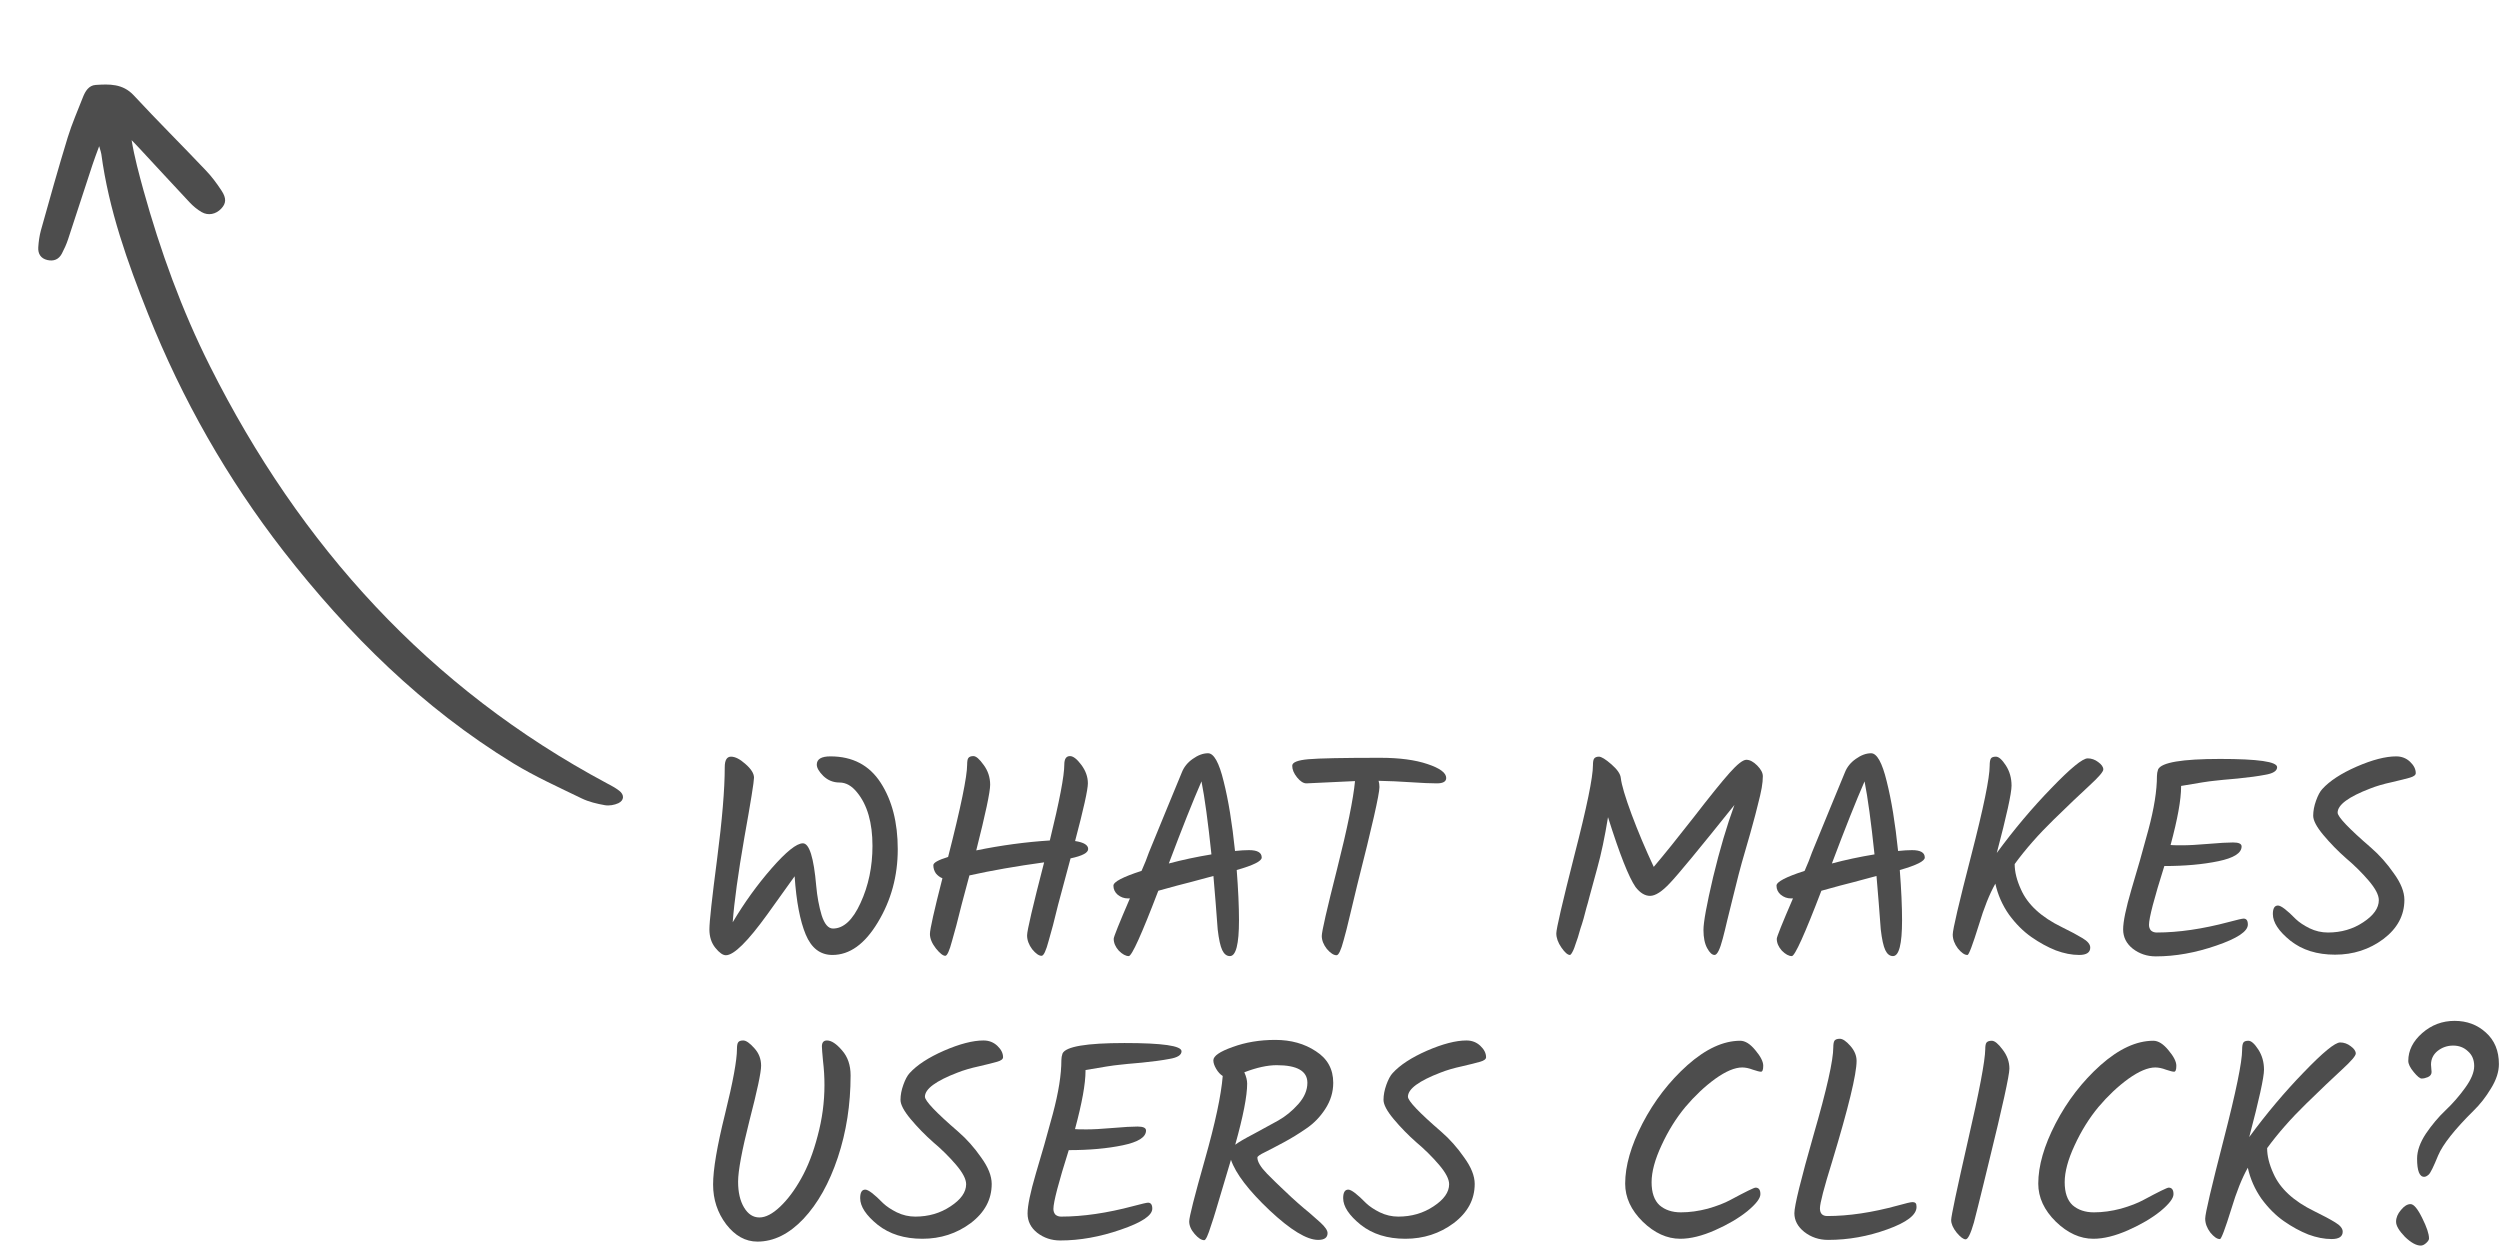 <svg width="176" height="88" viewBox="0 0 176 88" fill="none" xmlns="http://www.w3.org/2000/svg">
<path d="M58.462 53.249C60.022 53.249 61.202 53.869 62.002 55.109C62.802 56.349 63.202 57.909 63.202 59.789C63.202 61.669 62.736 63.382 61.802 64.929C60.882 66.462 59.816 67.229 58.602 67.229C57.749 67.229 57.122 66.749 56.722 65.789C56.322 64.829 56.062 63.462 55.942 61.689C55.382 62.476 54.742 63.369 54.022 64.369C52.636 66.289 51.662 67.249 51.102 67.249C50.889 67.249 50.642 67.076 50.362 66.729C50.082 66.382 49.942 65.949 49.942 65.429C49.942 64.896 50.122 63.249 50.482 60.489C50.842 57.716 51.022 55.556 51.022 54.009C51.022 53.516 51.169 53.269 51.462 53.269C51.756 53.269 52.096 53.442 52.482 53.789C52.882 54.136 53.082 54.456 53.082 54.749C53.082 55.029 52.856 56.436 52.402 58.969C51.962 61.502 51.689 63.489 51.582 64.929C52.396 63.556 53.309 62.289 54.322 61.129C55.349 59.956 56.082 59.369 56.522 59.369C56.976 59.369 57.289 60.369 57.462 62.369C57.529 63.116 57.656 63.802 57.842 64.429C58.042 65.056 58.309 65.369 58.642 65.369C59.389 65.369 60.036 64.769 60.582 63.569C61.142 62.356 61.422 61.016 61.422 59.549C61.422 57.922 61.062 56.669 60.342 55.789C59.969 55.322 59.556 55.089 59.102 55.089C58.662 55.089 58.282 54.936 57.962 54.629C57.656 54.322 57.502 54.056 57.502 53.829C57.502 53.442 57.822 53.249 58.462 53.249Z" fill="#4D4D4D"/>
<path d="M66.547 67.289C66.387 67.289 66.167 67.116 65.887 66.769C65.607 66.409 65.467 66.069 65.467 65.749C65.467 65.429 65.76 64.122 66.347 61.829C66.174 61.762 66.02 61.649 65.887 61.489C65.767 61.316 65.707 61.122 65.707 60.909C65.707 60.736 66.054 60.542 66.747 60.329C67.64 56.836 68.087 54.669 68.087 53.829C68.087 53.602 68.114 53.449 68.167 53.369C68.234 53.276 68.354 53.229 68.527 53.229C68.714 53.229 68.954 53.436 69.247 53.849C69.554 54.262 69.707 54.729 69.707 55.249C69.707 55.756 69.38 57.296 68.727 59.869C70.487 59.509 72.214 59.276 73.907 59.169C74.587 56.396 74.927 54.616 74.927 53.829C74.927 53.429 75.06 53.229 75.327 53.229C75.554 53.229 75.82 53.436 76.127 53.849C76.434 54.262 76.587 54.696 76.587 55.149C76.587 55.589 76.287 56.942 75.687 59.209C76.3 59.302 76.607 59.489 76.607 59.769C76.607 60.036 76.194 60.256 75.367 60.429C74.94 62.002 74.647 63.096 74.487 63.709C74.34 64.309 74.22 64.789 74.127 65.149C74.034 65.509 73.934 65.869 73.827 66.229C73.64 66.936 73.474 67.289 73.327 67.289C73.14 67.289 72.92 67.136 72.667 66.829C72.427 66.509 72.307 66.182 72.307 65.849C72.307 65.516 72.707 63.802 73.507 60.709C71.56 60.976 69.807 61.282 68.247 61.629C68.06 62.322 67.88 62.996 67.707 63.649C67.547 64.289 67.42 64.789 67.327 65.149C67.234 65.509 67.134 65.869 67.027 66.229C66.84 66.936 66.68 67.289 66.547 67.289Z" fill="#4D4D4D"/>
<path d="M88.825 60.369C88.825 60.622 88.239 60.916 87.065 61.249C87.172 62.636 87.225 63.816 87.225 64.789C87.225 66.469 87.012 67.309 86.585 67.309C86.359 67.309 86.179 67.169 86.045 66.889C85.912 66.609 85.805 66.122 85.725 65.429C85.632 64.149 85.532 62.896 85.425 61.669C84.825 61.829 84.279 61.976 83.785 62.109C83.292 62.229 82.545 62.429 81.545 62.709C80.372 65.776 79.679 67.309 79.465 67.309C79.252 67.309 79.019 67.182 78.765 66.929C78.525 66.662 78.405 66.382 78.405 66.089C78.405 65.956 78.785 65.009 79.545 63.249H79.405C79.139 63.249 78.899 63.162 78.685 62.989C78.485 62.816 78.385 62.602 78.385 62.349C78.385 62.082 79.045 61.736 80.365 61.309C80.579 60.829 80.752 60.396 80.885 60.009C81.192 59.249 81.619 58.209 82.165 56.889C82.712 55.569 83.059 54.729 83.205 54.369C83.352 53.996 83.605 53.682 83.965 53.429C84.339 53.162 84.699 53.029 85.045 53.029C85.459 53.029 85.825 53.689 86.145 55.009C86.479 56.329 86.745 57.962 86.945 59.909C87.319 59.869 87.645 59.849 87.925 59.849C88.525 59.849 88.825 60.022 88.825 60.369ZM82.285 60.789C83.232 60.536 84.232 60.322 85.285 60.149C85.045 57.869 84.812 56.156 84.585 55.009C83.985 56.382 83.219 58.309 82.285 60.789Z" fill="#4D4D4D"/>
<path d="M95.393 54.989L91.973 55.149C91.76 55.149 91.54 55.009 91.313 54.729C91.087 54.449 90.973 54.176 90.973 53.909C90.973 53.669 91.353 53.516 92.113 53.449C92.887 53.382 94.573 53.349 97.173 53.349C98.52 53.349 99.627 53.496 100.493 53.789C101.373 54.082 101.813 54.409 101.813 54.769C101.813 55.022 101.593 55.149 101.153 55.149C100.713 55.149 100.1 55.122 99.313 55.069C98.527 55.016 97.773 54.982 97.053 54.969C97.093 55.102 97.113 55.249 97.113 55.409C97.113 55.902 96.593 58.196 95.553 62.289C95.447 62.716 95.287 63.382 95.073 64.289C94.86 65.196 94.7 65.829 94.593 66.189C94.407 66.896 94.24 67.249 94.093 67.249C93.893 67.249 93.667 67.102 93.413 66.809C93.173 66.502 93.053 66.196 93.053 65.889C93.053 65.582 93.413 64.009 94.133 61.169C94.853 58.316 95.273 56.256 95.393 54.989Z" fill="#4D4D4D"/>
<path d="M112.144 53.869C112.144 53.642 112.17 53.489 112.224 53.409C112.29 53.316 112.404 53.269 112.564 53.269C112.737 53.269 113.03 53.449 113.444 53.809C113.857 54.169 114.077 54.489 114.104 54.769C114.157 55.249 114.41 56.102 114.864 57.329C115.317 58.542 115.837 59.776 116.424 61.029C117.17 60.149 118.11 58.982 119.244 57.529C120.377 56.062 121.217 55.022 121.764 54.409C122.31 53.796 122.704 53.489 122.944 53.489C123.184 53.489 123.437 53.622 123.704 53.889C123.97 54.156 124.104 54.409 124.104 54.649C124.104 54.889 124.077 55.162 124.024 55.469C123.97 55.776 123.877 56.182 123.744 56.689C123.624 57.182 123.51 57.616 123.404 57.989C123.31 58.349 123.15 58.916 122.924 59.689C122.697 60.462 122.524 61.082 122.404 61.549C122.284 62.002 122.144 62.562 121.984 63.229C121.824 63.882 121.69 64.422 121.584 64.849C121.49 65.262 121.39 65.669 121.284 66.069C121.084 66.842 120.89 67.229 120.704 67.229C120.53 67.229 120.357 67.069 120.184 66.749C120.01 66.429 119.924 66.002 119.924 65.469C119.924 64.922 120.15 63.682 120.604 61.749C121.07 59.816 121.57 58.122 122.104 56.669C119.65 59.736 118.137 61.569 117.564 62.169C117.004 62.769 116.537 63.069 116.164 63.069C115.804 63.069 115.464 62.862 115.144 62.449C114.664 61.756 114.017 60.116 113.204 57.529C112.977 58.929 112.724 60.129 112.444 61.129C112.177 62.116 111.997 62.776 111.904 63.109C111.824 63.429 111.75 63.696 111.684 63.909C111.63 64.122 111.564 64.376 111.484 64.669C111.404 64.949 111.33 65.182 111.264 65.369C111.21 65.556 111.15 65.762 111.084 65.989C111.017 66.202 110.957 66.376 110.904 66.509C110.864 66.642 110.817 66.769 110.764 66.889C110.657 67.116 110.577 67.229 110.524 67.229C110.364 67.229 110.164 67.056 109.924 66.709C109.684 66.362 109.564 66.029 109.564 65.709C109.564 65.389 109.99 63.549 110.844 60.189C111.71 56.829 112.144 54.722 112.144 53.869Z" fill="#4D4D4D"/>
<path d="M135.505 60.369C135.505 60.622 134.918 60.916 133.745 61.249C133.852 62.636 133.905 63.816 133.905 64.789C133.905 66.469 133.692 67.309 133.265 67.309C133.038 67.309 132.858 67.169 132.725 66.889C132.592 66.609 132.485 66.122 132.405 65.429C132.312 64.149 132.212 62.896 132.105 61.669C131.505 61.829 130.958 61.976 130.465 62.109C129.972 62.229 129.225 62.429 128.225 62.709C127.052 65.776 126.358 67.309 126.145 67.309C125.932 67.309 125.698 67.182 125.445 66.929C125.205 66.662 125.085 66.382 125.085 66.089C125.085 65.956 125.465 65.009 126.225 63.249H126.085C125.818 63.249 125.578 63.162 125.365 62.989C125.165 62.816 125.065 62.602 125.065 62.349C125.065 62.082 125.725 61.736 127.045 61.309C127.258 60.829 127.432 60.396 127.565 60.009C127.872 59.249 128.298 58.209 128.845 56.889C129.392 55.569 129.738 54.729 129.885 54.369C130.032 53.996 130.285 53.682 130.645 53.429C131.018 53.162 131.378 53.029 131.725 53.029C132.138 53.029 132.505 53.689 132.825 55.009C133.158 56.329 133.425 57.962 133.625 59.909C133.998 59.869 134.325 59.849 134.605 59.849C135.205 59.849 135.505 60.022 135.505 60.369ZM128.965 60.789C129.912 60.536 130.912 60.322 131.965 60.149C131.725 57.869 131.492 56.156 131.265 55.009C130.665 56.382 129.898 58.309 128.965 60.789Z" fill="#4D4D4D"/>
<path d="M138.493 67.229C138.306 67.229 138.086 67.076 137.833 66.769C137.593 66.449 137.473 66.122 137.473 65.789C137.473 65.442 137.906 63.589 138.773 60.229C139.64 56.869 140.073 54.762 140.073 53.909C140.073 53.669 140.1 53.502 140.153 53.409C140.206 53.316 140.326 53.269 140.513 53.269C140.713 53.269 140.946 53.476 141.213 53.889C141.48 54.302 141.613 54.776 141.613 55.309C141.613 55.842 141.266 57.422 140.573 60.049C141.786 58.396 143.066 56.876 144.413 55.489C145.76 54.089 146.613 53.389 146.973 53.389C147.24 53.389 147.486 53.476 147.713 53.649C147.953 53.822 148.073 53.996 148.073 54.169C148.073 54.329 147.753 54.702 147.113 55.289C146.486 55.862 145.64 56.669 144.573 57.709C143.506 58.749 142.593 59.789 141.833 60.829C141.833 61.376 141.98 61.969 142.273 62.609C142.74 63.676 143.7 64.562 145.153 65.269C145.78 65.576 146.266 65.836 146.613 66.049C146.973 66.262 147.153 66.482 147.153 66.709C147.153 67.056 146.893 67.229 146.373 67.229C145.853 67.229 145.306 67.122 144.733 66.909C144.16 66.682 143.586 66.369 143.013 65.969C142.44 65.569 141.913 65.042 141.433 64.389C140.966 63.722 140.646 62.996 140.473 62.209C140.06 62.942 139.673 63.909 139.313 65.109C138.873 66.522 138.606 67.229 138.513 67.229H138.493Z" fill="#4D4D4D"/>
<path d="M152.369 60.969C151.649 63.249 151.289 64.629 151.289 65.109C151.289 65.269 151.336 65.402 151.429 65.509C151.536 65.602 151.669 65.649 151.829 65.649C153.363 65.649 155.056 65.402 156.909 64.909C157.509 64.749 157.856 64.669 157.949 64.669C158.149 64.669 158.249 64.809 158.249 65.089C158.249 65.569 157.509 66.062 156.029 66.569C154.563 67.076 153.143 67.329 151.769 67.329C151.156 67.329 150.616 67.149 150.149 66.789C149.696 66.429 149.469 65.976 149.469 65.429C149.469 64.882 149.663 63.949 150.049 62.629C150.449 61.309 150.849 59.902 151.249 58.409C151.649 56.916 151.849 55.656 151.849 54.629C151.849 54.482 151.876 54.329 151.929 54.169C152.156 53.676 153.609 53.429 156.289 53.429C158.969 53.429 160.309 53.622 160.309 54.009C160.309 54.276 160.023 54.456 159.449 54.549C158.969 54.642 158.329 54.729 157.529 54.809C156.743 54.876 156.189 54.929 155.869 54.969C155.549 54.996 154.776 55.116 153.549 55.329V55.389C153.549 56.296 153.303 57.662 152.809 59.489C152.889 59.502 153.156 59.509 153.609 59.509C154.076 59.509 154.696 59.476 155.469 59.409C156.243 59.342 156.823 59.309 157.209 59.309C157.609 59.309 157.809 59.402 157.809 59.589C157.809 60.056 157.263 60.402 156.169 60.629C155.076 60.856 153.809 60.969 152.369 60.969Z" fill="#4D4D4D"/>
<path d="M169.269 63.349C169.269 64.442 168.775 65.362 167.789 66.109C166.802 66.842 165.669 67.209 164.389 67.209C163.122 67.209 162.075 66.882 161.249 66.229C160.422 65.562 160.009 64.936 160.009 64.349C160.009 63.949 160.129 63.749 160.369 63.749C160.582 63.749 161.002 64.069 161.629 64.709C161.869 64.936 162.189 65.149 162.589 65.349C163.002 65.549 163.435 65.649 163.889 65.649C164.822 65.649 165.649 65.409 166.369 64.929C167.102 64.449 167.469 63.929 167.469 63.369C167.469 63.009 167.229 62.549 166.749 61.989C166.269 61.429 165.735 60.902 165.149 60.409C164.575 59.902 164.049 59.362 163.569 58.789C163.089 58.216 162.849 57.762 162.849 57.429C162.849 57.096 162.915 56.742 163.049 56.369C163.182 55.996 163.329 55.722 163.489 55.549C164.009 54.976 164.815 54.449 165.909 53.969C167.015 53.489 167.942 53.249 168.689 53.249C169.075 53.249 169.402 53.376 169.669 53.629C169.935 53.882 170.069 54.149 170.069 54.429C170.069 54.562 169.929 54.669 169.649 54.749C169.369 54.829 168.942 54.936 168.369 55.069C167.809 55.189 167.309 55.336 166.869 55.509C165.335 56.096 164.569 56.662 164.569 57.209C164.569 57.502 165.349 58.322 166.909 59.669C167.509 60.189 168.049 60.796 168.529 61.489C169.022 62.169 169.269 62.789 169.269 63.349Z" fill="#4D4D4D"/>
<path d="M51.882 73.849C51.882 73.622 51.909 73.469 51.962 73.389C52.016 73.296 52.136 73.249 52.322 73.249C52.522 73.249 52.782 73.429 53.102 73.789C53.422 74.136 53.582 74.549 53.582 75.029C53.582 75.496 53.309 76.782 52.762 78.889C52.229 80.996 51.962 82.429 51.962 83.189C51.962 83.936 52.102 84.542 52.382 85.009C52.662 85.476 53.022 85.709 53.462 85.709C53.902 85.709 54.389 85.456 54.922 84.949C55.456 84.442 55.949 83.782 56.402 82.969C56.869 82.142 57.256 81.142 57.562 79.969C57.882 78.782 58.042 77.589 58.042 76.389C58.042 75.829 58.009 75.269 57.942 74.709C57.889 74.149 57.862 73.802 57.862 73.669C57.862 73.389 57.982 73.249 58.222 73.249C58.529 73.249 58.882 73.482 59.282 73.949C59.682 74.402 59.882 74.989 59.882 75.709C59.882 77.762 59.582 79.689 58.982 81.489C58.382 83.289 57.576 84.729 56.562 85.809C55.549 86.876 54.469 87.409 53.322 87.409C52.482 87.409 51.749 87.002 51.122 86.189C50.509 85.376 50.202 84.442 50.202 83.389C50.202 82.336 50.482 80.682 51.042 78.429C51.602 76.162 51.882 74.636 51.882 73.849Z" fill="#4D4D4D"/>
<path d="M69.816 83.349C69.816 84.442 69.322 85.362 68.335 86.109C67.349 86.842 66.216 87.209 64.936 87.209C63.669 87.209 62.622 86.882 61.795 86.229C60.969 85.562 60.556 84.936 60.556 84.349C60.556 83.949 60.675 83.749 60.916 83.749C61.129 83.749 61.549 84.069 62.175 84.709C62.416 84.936 62.736 85.149 63.136 85.349C63.549 85.549 63.982 85.649 64.436 85.649C65.369 85.649 66.195 85.409 66.915 84.929C67.649 84.449 68.016 83.929 68.016 83.369C68.016 83.009 67.775 82.549 67.296 81.989C66.816 81.429 66.282 80.902 65.695 80.409C65.122 79.902 64.596 79.362 64.115 78.789C63.636 78.216 63.395 77.762 63.395 77.429C63.395 77.096 63.462 76.742 63.596 76.369C63.729 75.996 63.876 75.722 64.035 75.549C64.555 74.976 65.362 74.449 66.456 73.969C67.562 73.489 68.489 73.249 69.236 73.249C69.622 73.249 69.949 73.376 70.216 73.629C70.482 73.882 70.615 74.149 70.615 74.429C70.615 74.562 70.475 74.669 70.195 74.749C69.915 74.829 69.489 74.936 68.915 75.069C68.356 75.189 67.856 75.336 67.415 75.509C65.882 76.096 65.115 76.662 65.115 77.209C65.115 77.502 65.895 78.322 67.456 79.669C68.055 80.189 68.596 80.796 69.076 81.489C69.569 82.169 69.816 82.789 69.816 83.349Z" fill="#4D4D4D"/>
<path d="M75.24 80.969C74.52 83.249 74.16 84.629 74.16 85.109C74.16 85.269 74.207 85.402 74.3 85.509C74.407 85.602 74.54 85.649 74.701 85.649C76.234 85.649 77.927 85.402 79.781 84.909C80.38 84.749 80.727 84.669 80.82 84.669C81.02 84.669 81.121 84.809 81.121 85.089C81.121 85.569 80.38 86.062 78.9 86.569C77.434 87.076 76.014 87.329 74.641 87.329C74.027 87.329 73.487 87.149 73.02 86.789C72.567 86.429 72.341 85.976 72.341 85.429C72.341 84.882 72.534 83.949 72.921 82.629C73.32 81.309 73.721 79.902 74.121 78.409C74.52 76.916 74.721 75.656 74.721 74.629C74.721 74.482 74.747 74.329 74.8 74.169C75.027 73.676 76.481 73.429 79.16 73.429C81.841 73.429 83.18 73.622 83.18 74.009C83.18 74.276 82.894 74.456 82.32 74.549C81.841 74.642 81.201 74.729 80.4 74.809C79.614 74.876 79.061 74.929 78.74 74.969C78.421 74.996 77.647 75.116 76.421 75.329V75.389C76.421 76.296 76.174 77.662 75.68 79.489C75.76 79.502 76.027 79.509 76.481 79.509C76.947 79.509 77.567 79.476 78.341 79.409C79.114 79.342 79.694 79.309 80.081 79.309C80.481 79.309 80.68 79.402 80.68 79.589C80.68 80.056 80.134 80.402 79.04 80.629C77.947 80.856 76.68 80.969 75.24 80.969Z" fill="#4D4D4D"/>
<path d="M84.78 87.309C84.58 87.309 84.353 87.162 84.1 86.869C83.846 86.576 83.72 86.282 83.72 85.989C83.72 85.682 84.086 84.236 84.82 81.649C85.553 79.062 85.973 77.096 86.08 75.749C85.906 75.642 85.753 75.476 85.62 75.249C85.486 75.022 85.42 74.822 85.42 74.649C85.42 74.342 85.873 74.029 86.78 73.709C87.686 73.376 88.686 73.209 89.78 73.209C90.886 73.209 91.84 73.476 92.64 74.009C93.453 74.529 93.86 75.269 93.86 76.229C93.86 76.882 93.673 77.496 93.3 78.069C92.94 78.629 92.493 79.089 91.96 79.449C91.44 79.809 90.92 80.129 90.4 80.409C89.88 80.689 89.433 80.922 89.06 81.109C88.7 81.282 88.52 81.409 88.52 81.489C88.52 81.782 88.746 82.162 89.2 82.629C89.666 83.096 89.993 83.416 90.18 83.589C90.366 83.762 90.613 83.996 90.92 84.289C91.226 84.569 91.513 84.822 91.78 85.049C92.06 85.276 92.28 85.462 92.44 85.609C92.613 85.756 92.786 85.909 92.96 86.069C93.293 86.376 93.46 86.622 93.46 86.809C93.46 87.129 93.24 87.289 92.8 87.289C92 87.289 90.86 86.596 89.38 85.209C87.9 83.809 86.993 82.622 86.66 81.649C86.033 83.729 85.673 84.936 85.58 85.269C85.486 85.589 85.38 85.922 85.26 86.269C85.046 86.962 84.886 87.309 84.78 87.309ZM87.8 76.289C87.8 77.156 87.52 78.589 86.96 80.589C87.186 80.416 87.62 80.162 88.26 79.829C88.9 79.482 89.473 79.169 89.98 78.889C90.5 78.596 90.973 78.209 91.4 77.729C91.826 77.249 92.04 76.749 92.04 76.229C92.04 75.402 91.32 74.989 89.88 74.989C89.226 74.989 88.466 75.156 87.6 75.489C87.733 75.782 87.8 76.049 87.8 76.289Z" fill="#4D4D4D"/>
<path d="M103.819 83.349C103.819 84.442 103.326 85.362 102.339 86.109C101.353 86.842 100.219 87.209 98.939 87.209C97.673 87.209 96.626 86.882 95.799 86.229C94.973 85.562 94.559 84.936 94.559 84.349C94.559 83.949 94.679 83.749 94.919 83.749C95.133 83.749 95.553 84.069 96.179 84.709C96.419 84.936 96.739 85.149 97.139 85.349C97.553 85.549 97.986 85.649 98.439 85.649C99.373 85.649 100.199 85.409 100.919 84.929C101.653 84.449 102.019 83.929 102.019 83.369C102.019 83.009 101.779 82.549 101.299 81.989C100.819 81.429 100.286 80.902 99.699 80.409C99.126 79.902 98.599 79.362 98.119 78.789C97.639 78.216 97.399 77.762 97.399 77.429C97.399 77.096 97.466 76.742 97.599 76.369C97.733 75.996 97.879 75.722 98.039 75.549C98.559 74.976 99.366 74.449 100.459 73.969C101.566 73.489 102.493 73.249 103.239 73.249C103.626 73.249 103.953 73.376 104.219 73.629C104.486 73.882 104.619 74.149 104.619 74.429C104.619 74.562 104.479 74.669 104.199 74.749C103.919 74.829 103.493 74.936 102.919 75.069C102.359 75.189 101.859 75.336 101.419 75.509C99.886 76.096 99.119 76.662 99.119 77.209C99.119 77.502 99.899 78.322 101.459 79.669C102.059 80.189 102.599 80.796 103.079 81.489C103.573 82.169 103.819 82.789 103.819 83.349Z" fill="#4D4D4D"/>
<path d="M122.512 73.269C122.858 73.269 123.212 73.489 123.572 73.929C123.945 74.369 124.132 74.736 124.132 75.029C124.132 75.309 124.078 75.449 123.972 75.449C123.878 75.449 123.692 75.402 123.412 75.309C123.132 75.202 122.878 75.149 122.652 75.149C122.132 75.149 121.498 75.416 120.752 75.949C120.018 76.482 119.318 77.142 118.652 77.929C117.998 78.716 117.438 79.616 116.972 80.629C116.505 81.629 116.272 82.496 116.272 83.229C116.272 83.962 116.458 84.502 116.832 84.849C117.218 85.182 117.718 85.349 118.332 85.349C118.945 85.349 119.578 85.262 120.232 85.089C120.885 84.902 121.418 84.696 121.832 84.469C122.898 83.896 123.485 83.609 123.592 83.609C123.818 83.609 123.932 83.762 123.932 84.069C123.932 84.362 123.625 84.762 123.012 85.269C122.398 85.762 121.638 86.209 120.732 86.609C119.825 87.009 119.012 87.209 118.292 87.209C117.358 87.209 116.478 86.809 115.652 86.009C114.825 85.196 114.412 84.302 114.412 83.329C114.412 82.076 114.818 80.662 115.632 79.089C116.458 77.502 117.512 76.136 118.792 74.989C120.085 73.842 121.325 73.269 122.512 73.269Z" fill="#4D4D4D"/>
<path d="M129.064 73.729C129.064 73.516 129.091 73.362 129.144 73.269C129.211 73.176 129.338 73.129 129.524 73.129C129.724 73.129 129.971 73.296 130.264 73.629C130.558 73.962 130.704 74.316 130.704 74.689C130.704 75.622 130.131 77.982 128.984 81.769C128.411 83.609 128.124 84.709 128.124 85.069C128.124 85.429 128.298 85.609 128.644 85.609C130.151 85.609 131.804 85.362 133.604 84.869C134.178 84.709 134.518 84.629 134.624 84.629C134.744 84.629 134.824 84.656 134.864 84.709C134.904 84.749 134.924 84.836 134.924 84.969C134.924 85.529 134.238 86.056 132.864 86.549C131.504 87.042 130.118 87.289 128.704 87.289C128.064 87.289 127.504 87.102 127.024 86.729C126.558 86.356 126.324 85.916 126.324 85.409C126.324 84.889 126.778 83.042 127.684 79.869C128.604 76.696 129.064 74.649 129.064 73.729Z" fill="#4D4D4D"/>
<path d="M138.382 87.249C138.222 87.249 138.009 87.089 137.742 86.769C137.489 86.449 137.362 86.156 137.362 85.889C137.362 85.622 137.756 83.762 138.542 80.309C139.342 76.842 139.749 74.696 139.762 73.869C139.762 73.642 139.789 73.489 139.842 73.409C139.909 73.316 140.036 73.269 140.222 73.269C140.422 73.269 140.676 73.476 140.982 73.889C141.302 74.302 141.462 74.749 141.462 75.229C141.462 75.696 140.982 77.882 140.022 81.789C139.929 82.149 139.802 82.669 139.642 83.349C139.482 84.016 139.356 84.529 139.262 84.889C139.169 85.249 139.069 85.642 138.962 86.069C138.736 86.856 138.542 87.249 138.382 87.249Z" fill="#4D4D4D"/>
<path d="M151.594 73.269C151.94 73.269 152.294 73.489 152.654 73.929C153.027 74.369 153.214 74.736 153.214 75.029C153.214 75.309 153.16 75.449 153.054 75.449C152.96 75.449 152.774 75.402 152.494 75.309C152.214 75.202 151.96 75.149 151.734 75.149C151.214 75.149 150.58 75.416 149.834 75.949C149.1 76.482 148.4 77.142 147.734 77.929C147.08 78.716 146.52 79.616 146.054 80.629C145.587 81.629 145.354 82.496 145.354 83.229C145.354 83.962 145.54 84.502 145.914 84.849C146.3 85.182 146.8 85.349 147.414 85.349C148.027 85.349 148.66 85.262 149.314 85.089C149.967 84.902 150.5 84.696 150.914 84.469C151.98 83.896 152.567 83.609 152.674 83.609C152.9 83.609 153.014 83.762 153.014 84.069C153.014 84.362 152.707 84.762 152.094 85.269C151.48 85.762 150.72 86.209 149.814 86.609C148.907 87.009 148.094 87.209 147.374 87.209C146.44 87.209 145.56 86.809 144.734 86.009C143.907 85.196 143.494 84.302 143.494 83.329C143.494 82.076 143.9 80.662 144.714 79.089C145.54 77.502 146.594 76.136 147.874 74.989C149.167 73.842 150.407 73.269 151.594 73.269Z" fill="#4D4D4D"/>
<path d="M156.266 87.229C156.08 87.229 155.86 87.076 155.606 86.769C155.366 86.449 155.246 86.122 155.246 85.789C155.246 85.442 155.68 83.589 156.546 80.229C157.413 76.869 157.846 74.762 157.846 73.909C157.846 73.669 157.873 73.502 157.926 73.409C157.98 73.316 158.1 73.269 158.286 73.269C158.486 73.269 158.72 73.476 158.986 73.889C159.253 74.302 159.386 74.776 159.386 75.309C159.386 75.842 159.04 77.422 158.346 80.049C159.56 78.396 160.84 76.876 162.186 75.489C163.533 74.089 164.386 73.389 164.746 73.389C165.013 73.389 165.26 73.476 165.486 73.649C165.726 73.822 165.846 73.996 165.846 74.169C165.846 74.329 165.526 74.702 164.886 75.289C164.26 75.862 163.413 76.669 162.346 77.709C161.28 78.749 160.366 79.789 159.606 80.829C159.606 81.376 159.753 81.969 160.046 82.609C160.513 83.676 161.473 84.562 162.926 85.269C163.553 85.576 164.04 85.836 164.386 86.049C164.746 86.262 164.926 86.482 164.926 86.709C164.926 87.056 164.666 87.229 164.146 87.229C163.626 87.229 163.08 87.122 162.506 86.909C161.933 86.682 161.36 86.369 160.786 85.969C160.213 85.569 159.686 85.042 159.206 84.389C158.74 83.722 158.42 82.996 158.246 82.209C157.833 82.942 157.446 83.909 157.086 85.109C156.646 86.522 156.38 87.229 156.286 87.229H156.266Z" fill="#4D4D4D"/>
<path d="M170.423 87.689C170.103 87.689 169.73 87.482 169.303 87.069C168.89 86.642 168.683 86.289 168.683 86.009C168.683 85.729 168.796 85.456 169.023 85.189C169.25 84.909 169.476 84.769 169.703 84.769C169.93 84.769 170.203 85.096 170.523 85.749C170.843 86.389 171.003 86.869 171.003 87.189C171.003 87.282 170.936 87.389 170.803 87.509C170.67 87.629 170.543 87.689 170.423 87.689ZM171.143 74.949L171.183 75.469C171.183 75.629 171.096 75.749 170.923 75.829C170.763 75.896 170.616 75.929 170.483 75.929C170.363 75.929 170.176 75.776 169.923 75.469C169.67 75.162 169.543 74.902 169.543 74.689C169.543 73.956 169.87 73.302 170.523 72.729C171.176 72.156 171.936 71.869 172.803 71.869C173.67 71.869 174.403 72.142 175.003 72.689C175.616 73.236 175.923 73.976 175.923 74.909C175.923 75.456 175.736 76.029 175.363 76.629C175.003 77.229 174.596 77.749 174.143 78.189C172.81 79.509 171.976 80.562 171.643 81.349C171.323 82.136 171.103 82.582 170.983 82.689C170.863 82.796 170.756 82.849 170.663 82.849C170.33 82.849 170.163 82.422 170.163 81.569C170.163 81.022 170.37 80.436 170.783 79.809C171.21 79.182 171.67 78.636 172.163 78.169C172.67 77.689 173.13 77.162 173.543 76.589C173.97 76.002 174.183 75.489 174.183 75.049C174.183 74.609 174.036 74.262 173.743 74.009C173.463 73.742 173.116 73.609 172.703 73.609C172.29 73.609 171.923 73.736 171.603 73.989C171.296 74.242 171.143 74.562 171.143 74.949Z" fill="#4D4D4D"/>
<path d="M6.982 10.291C7.071 10.615 7.121 10.733 7.133 10.843C7.657 14.765 8.975 18.462 10.426 22.104C12.822 28.114 16 33.701 19.962 38.803C24.522 44.656 29.752 49.83 36.124 53.73C37.664 54.67 39.326 55.419 40.946 56.206C41.45 56.452 42.019 56.584 42.578 56.684C42.881 56.74 43.256 56.673 43.535 56.544C43.951 56.343 43.964 55.947 43.59 55.665C43.325 55.459 43.029 55.304 42.734 55.149C30.182 48.438 21.117 38.399 14.783 25.78C12.792 21.823 11.284 17.655 10.097 13.382C9.784 12.237 9.468 11.085 9.265 9.866C9.462 10.074 9.664 10.272 9.853 10.482C11.016 11.734 12.171 12.989 13.342 14.239C13.588 14.502 13.884 14.753 14.194 14.93C14.662 15.203 15.204 15.081 15.569 14.693C15.922 14.326 15.953 13.96 15.596 13.421C15.266 12.918 14.904 12.424 14.49 11.996C12.809 10.222 11.072 8.499 9.414 6.711C8.636 5.877 7.687 5.918 6.727 5.98C6.248 6.016 6.002 6.423 5.838 6.843C5.475 7.78 5.065 8.704 4.77 9.666C4.101 11.847 3.489 14.039 2.876 16.231C2.772 16.617 2.718 17.025 2.694 17.415C2.667 17.859 2.865 18.197 3.331 18.305C3.778 18.41 4.132 18.269 4.352 17.86C4.524 17.534 4.676 17.196 4.791 16.85C5.368 15.104 5.933 13.344 6.511 11.598C6.635 11.223 6.772 10.863 6.982 10.291Z" fill="#4D4D4D"/>
</svg>
